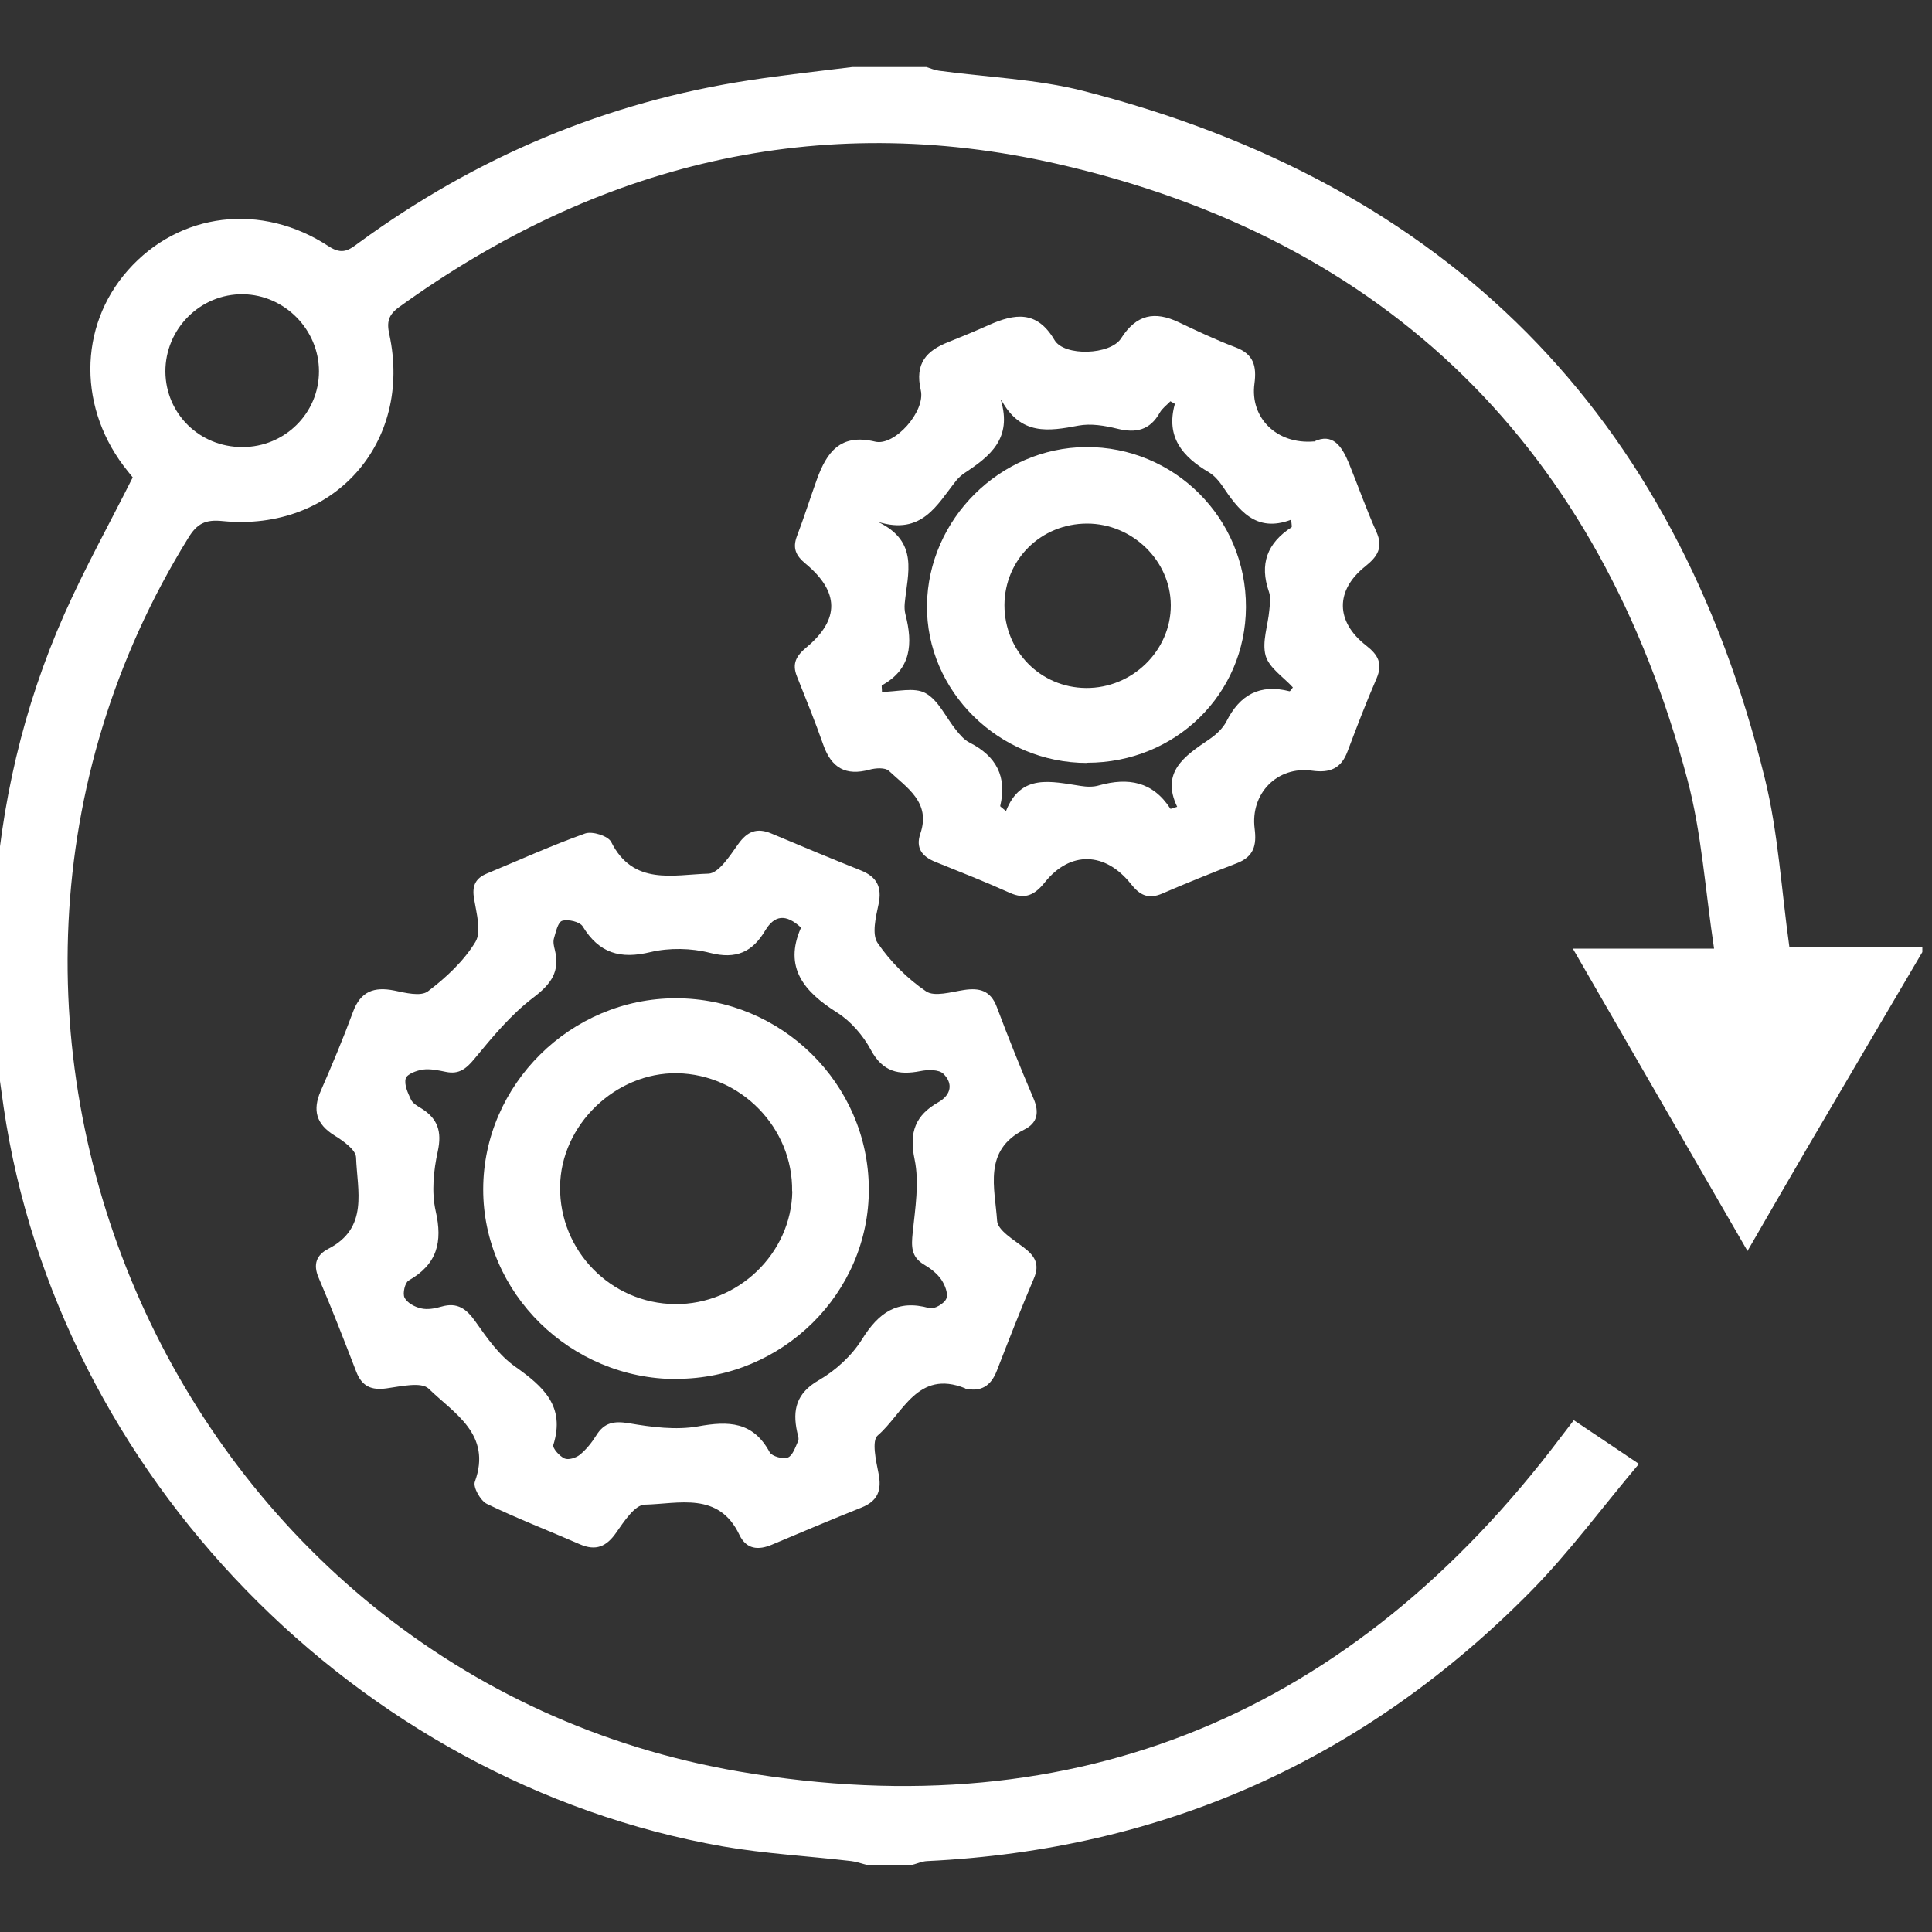 <?xml version="1.0" encoding="UTF-8"?><svg id="a" xmlns="http://www.w3.org/2000/svg" width="100" height="100" viewBox="0 0 100 100" fill="#ffffff"><rect x="0" y="0" width="100" height="100" fill="#333333" stroke="none"/><defs><style>.b{stroke-width:0px;}</style></defs><path class="b" d="m99.5,49.28c-2,3.4-4,6.79-5.99,10.19-.99,1.69-1.96,3.38-3.06,5.28-3.02-5.23-5.98-10.34-9.04-15.65h7.31c-.46-3.04-.64-5.97-1.38-8.75-4.54-17.09-15.44-27.96-32.67-31.88-12.33-2.8-23.75.01-34.02,7.43-.55.4-.64.77-.5,1.4,1.22,5.62-2.88,10.24-8.63,9.67-.88-.09-1.32.12-1.78.88-15.54,25.14-.59,58.88,28.55,63.85,17.55,2.99,31.75-3.08,42.48-17.29.21-.28.43-.56.69-.9,1.06.71,2.08,1.39,3.37,2.26-1.9,2.25-3.59,4.56-5.59,6.59-8.58,8.7-19.01,13.38-31.25,13.97-.26.01-.51.13-.76.19h-2.4c-.26-.07-.51-.16-.77-.19-2.22-.26-4.46-.38-6.65-.76C18.47,92.23,2.98,76.3.19,57.32c-.25-1.72-.46-3.44-.69-5.17,0-1.44,0-2.88,0-4.32.07-.3.18-.59.2-.89.33-5.26,1.49-10.33,3.63-15.15,1.06-2.39,2.34-4.69,3.54-7.08-.06-.07-.15-.19-.25-.31-2.59-3.18-2.59-7.48,0-10.41,2.65-3,6.91-3.54,10.41-1.23.71.46,1.06.16,1.55-.2,6.06-4.43,12.79-7.28,20.23-8.41,1.76-.27,3.53-.46,5.3-.68,1.28,0,2.56,0,3.84,0,.22.07.43.16.65.19,2.49.34,5.04.43,7.45,1.04,18.84,4.82,30.66,16.7,35.3,35.6.69,2.8.85,5.73,1.27,8.73h6.88v.24ZM12.55,23.14c2.19,0,3.96-1.75,3.96-3.92,0-2.15-1.77-3.96-3.93-3.99-2.21-.03-4.03,1.79-4.02,4.01.02,2.18,1.77,3.9,3.98,3.9Z"/><path class="b" d="m49.96,71.86c-2.48-1-3.22,1.32-4.53,2.44-.32.27-.09,1.3.04,1.95.18.88-.03,1.44-.88,1.78-1.55.62-3.09,1.27-4.63,1.92-.71.3-1.33.25-1.69-.51-1.07-2.25-3.14-1.6-4.9-1.56-.51.01-1.07.87-1.47,1.44-.51.74-1.06.97-1.89.61-1.6-.7-3.24-1.33-4.81-2.09-.33-.16-.73-.87-.62-1.15.89-2.46-1.08-3.53-2.39-4.81-.38-.37-1.44-.12-2.17-.02-.79.11-1.28-.09-1.58-.86-.63-1.63-1.26-3.26-1.95-4.87-.3-.7-.1-1.18.5-1.49,2.11-1.08,1.5-3.02,1.44-4.73-.01-.4-.67-.86-1.12-1.14-.95-.59-1.14-1.31-.71-2.3.59-1.35,1.16-2.71,1.67-4.09.39-1.07,1.09-1.32,2.14-1.11.57.12,1.37.32,1.74.04.94-.71,1.86-1.57,2.46-2.56.32-.53.05-1.48-.07-2.22-.12-.67.06-1.07.67-1.32,1.69-.7,3.36-1.46,5.08-2.07.37-.13,1.2.13,1.35.45,1.14,2.27,3.22,1.68,5.02,1.63.54-.01,1.12-.93,1.55-1.53.47-.66.97-.86,1.71-.55,1.54.65,3.08,1.29,4.63,1.91.83.33,1.12.86.92,1.77-.14.65-.35,1.53-.05,1.98.66.97,1.54,1.85,2.51,2.51.44.3,1.31.03,1.97-.07.8-.12,1.37.03,1.69.87.6,1.6,1.24,3.19,1.91,4.76.3.71.2,1.26-.49,1.6-2.14,1.07-1.51,3.03-1.4,4.72.03.49.86.98,1.38,1.38.58.44.84.87.52,1.61-.67,1.57-1.29,3.16-1.91,4.76-.31.81-.84,1.12-1.65.93Zm-8.49-23.84c-.81-.75-1.39-.64-1.86.14-.66,1.11-1.5,1.51-2.86,1.16-.97-.25-2.11-.27-3.08-.04-1.57.38-2.66.06-3.51-1.33-.15-.24-.74-.38-1.06-.29-.22.06-.33.58-.43.92-.05.18,0,.4.05.59.27,1.12-.19,1.76-1.11,2.46-1.16.88-2.12,2.04-3.05,3.17-.43.52-.8.82-1.48.68-.39-.08-.8-.17-1.19-.12-.33.05-.82.23-.89.46-.09.32.11.75.27,1.09.09.2.34.34.54.46.85.53,1.07,1.2.85,2.22-.22,1-.33,2.11-.11,3.09.37,1.61.08,2.76-1.4,3.6-.19.11-.32.67-.21.89.14.27.53.48.85.55.33.08.72.01,1.06-.09.83-.24,1.3.12,1.77.79.59.84,1.22,1.74,2.05,2.32,1.45,1.03,2.6,2.04,1.97,4.05-.05.17.32.58.58.7.2.09.59-.03.79-.19.33-.27.62-.63.85-1,.42-.68.93-.76,1.71-.63,1.17.2,2.42.36,3.56.16,1.59-.29,2.85-.25,3.71,1.34.12.21.69.37.94.27.25-.1.39-.54.53-.85.06-.13-.02-.31-.05-.47-.25-1.15-.04-2.01,1.12-2.68.87-.5,1.71-1.27,2.24-2.12.86-1.38,1.83-2.08,3.49-1.61.24.07.77-.24.87-.49.11-.26-.07-.71-.26-.99-.22-.32-.56-.58-.9-.78-.67-.4-.65-.95-.58-1.64.13-1.26.35-2.59.1-3.8-.3-1.42.05-2.29,1.23-2.96.68-.39.76-.98.26-1.47-.23-.23-.81-.22-1.19-.14-1.13.22-1.95.04-2.56-1.09-.4-.75-1.04-1.49-1.75-1.94-1.72-1.08-2.77-2.34-1.88-4.37Z"/><path class="b" d="m68,22.86c.99-.48,1.46.25,1.82,1.12.48,1.18.9,2.38,1.42,3.54.37.82.06,1.29-.58,1.8-1.55,1.24-1.54,2.85.05,4.09.63.49.87.94.54,1.71-.54,1.24-1.02,2.5-1.5,3.77-.33.89-.91,1.13-1.84,1-1.8-.25-3.2,1.18-2.97,3,.11.86-.04,1.45-.92,1.79-1.3.5-2.59,1.02-3.86,1.57-.72.31-1.16.09-1.62-.49-1.33-1.68-3.15-1.73-4.46-.09-.53.66-1.02.9-1.82.54-1.27-.57-2.56-1.08-3.85-1.6-.69-.28-1.03-.72-.77-1.47.55-1.62-.71-2.37-1.63-3.24-.19-.18-.69-.15-1.01-.06-1.22.33-1.96-.09-2.38-1.27-.42-1.2-.9-2.38-1.37-3.56-.27-.67-.03-1.07.5-1.51,1.72-1.44,1.7-2.87-.06-4.33-.51-.42-.67-.81-.44-1.42.37-.97.68-1.96,1.03-2.93.51-1.4,1.2-2.4,3.02-1.96,1.01.24,2.61-1.57,2.36-2.66-.32-1.39.29-2.05,1.44-2.5.7-.28,1.4-.57,2.09-.88,1.33-.59,2.48-.77,3.39.78.5.86,2.9.78,3.45-.09.79-1.24,1.74-1.42,2.98-.83.97.46,1.94.92,2.95,1.3.93.35,1.09.97.97,1.88-.24,1.76,1.15,3.15,3.07,2.99Zm-16.2-2.17c.61,2.02-.57,2.93-1.87,3.79-.16.11-.32.25-.44.4-.99,1.24-1.76,2.84-4.05,2.13,2.15,1.03,1.53,2.68,1.39,4.21-.02.2-.01.41.04.6.38,1.48.31,2.81-1.22,3.65-.03.02,0,.14,0,.34.77,0,1.67-.26,2.26.07.67.37,1.05,1.26,1.58,1.91.2.25.42.51.7.65,1.38.7,1.94,1.76,1.58,3.28,0,.03.1.09.3.26.77-1.96,2.34-1.53,3.87-1.3.31.05.66.06.95-.03,1.51-.42,2.78-.2,3.69,1.21.01.02.14-.04.35-.1-.86-1.8.39-2.63,1.64-3.48.36-.24.72-.57.91-.94.7-1.39,1.74-1.95,3.27-1.56.03,0,.09-.1.17-.2-.49-.54-1.23-1.01-1.41-1.64-.2-.71.12-1.56.19-2.36.03-.32.08-.67-.02-.95-.5-1.44-.09-2.52,1.17-3.34.03-.02,0-.14-.02-.39-1.84.7-2.73-.51-3.59-1.79-.18-.26-.41-.51-.68-.67-1.35-.8-2.23-1.82-1.75-3.53,0-.02-.12-.07-.23-.14-.18.19-.42.36-.55.59-.51.91-1.23,1.07-2.2.83-.65-.16-1.37-.28-2.01-.16-1.54.29-2.99.53-4-1.34Z"/><path class="b" d="m35.01,71.38c-5.48,0-10.01-4.45-10-9.83.01-5.41,4.53-9.88,9.97-9.88,5.47,0,9.96,4.42,9.99,9.85.03,5.4-4.47,9.85-9.96,9.85Zm5.99-9.72c.05-3.28-2.65-6.05-5.95-6.11-3.2-.05-6.03,2.69-6.06,5.87-.04,3.32,2.63,6.05,5.95,6.08,3.26.03,6.02-2.62,6.07-5.84Z"/><path class="b" d="m56.27,39.49c-4.57,0-8.34-3.72-8.29-8.17.06-4.45,3.77-8.14,8.22-8.18,4.59-.03,8.31,3.69,8.29,8.29-.02,4.5-3.65,8.05-8.22,8.05Zm-4.28-8.17c0,2.38,1.86,4.27,4.22,4.29,2.4.02,4.4-1.94,4.39-4.29-.01-2.3-1.99-4.22-4.33-4.22-2.39,0-4.27,1.86-4.28,4.22Z"/></svg>